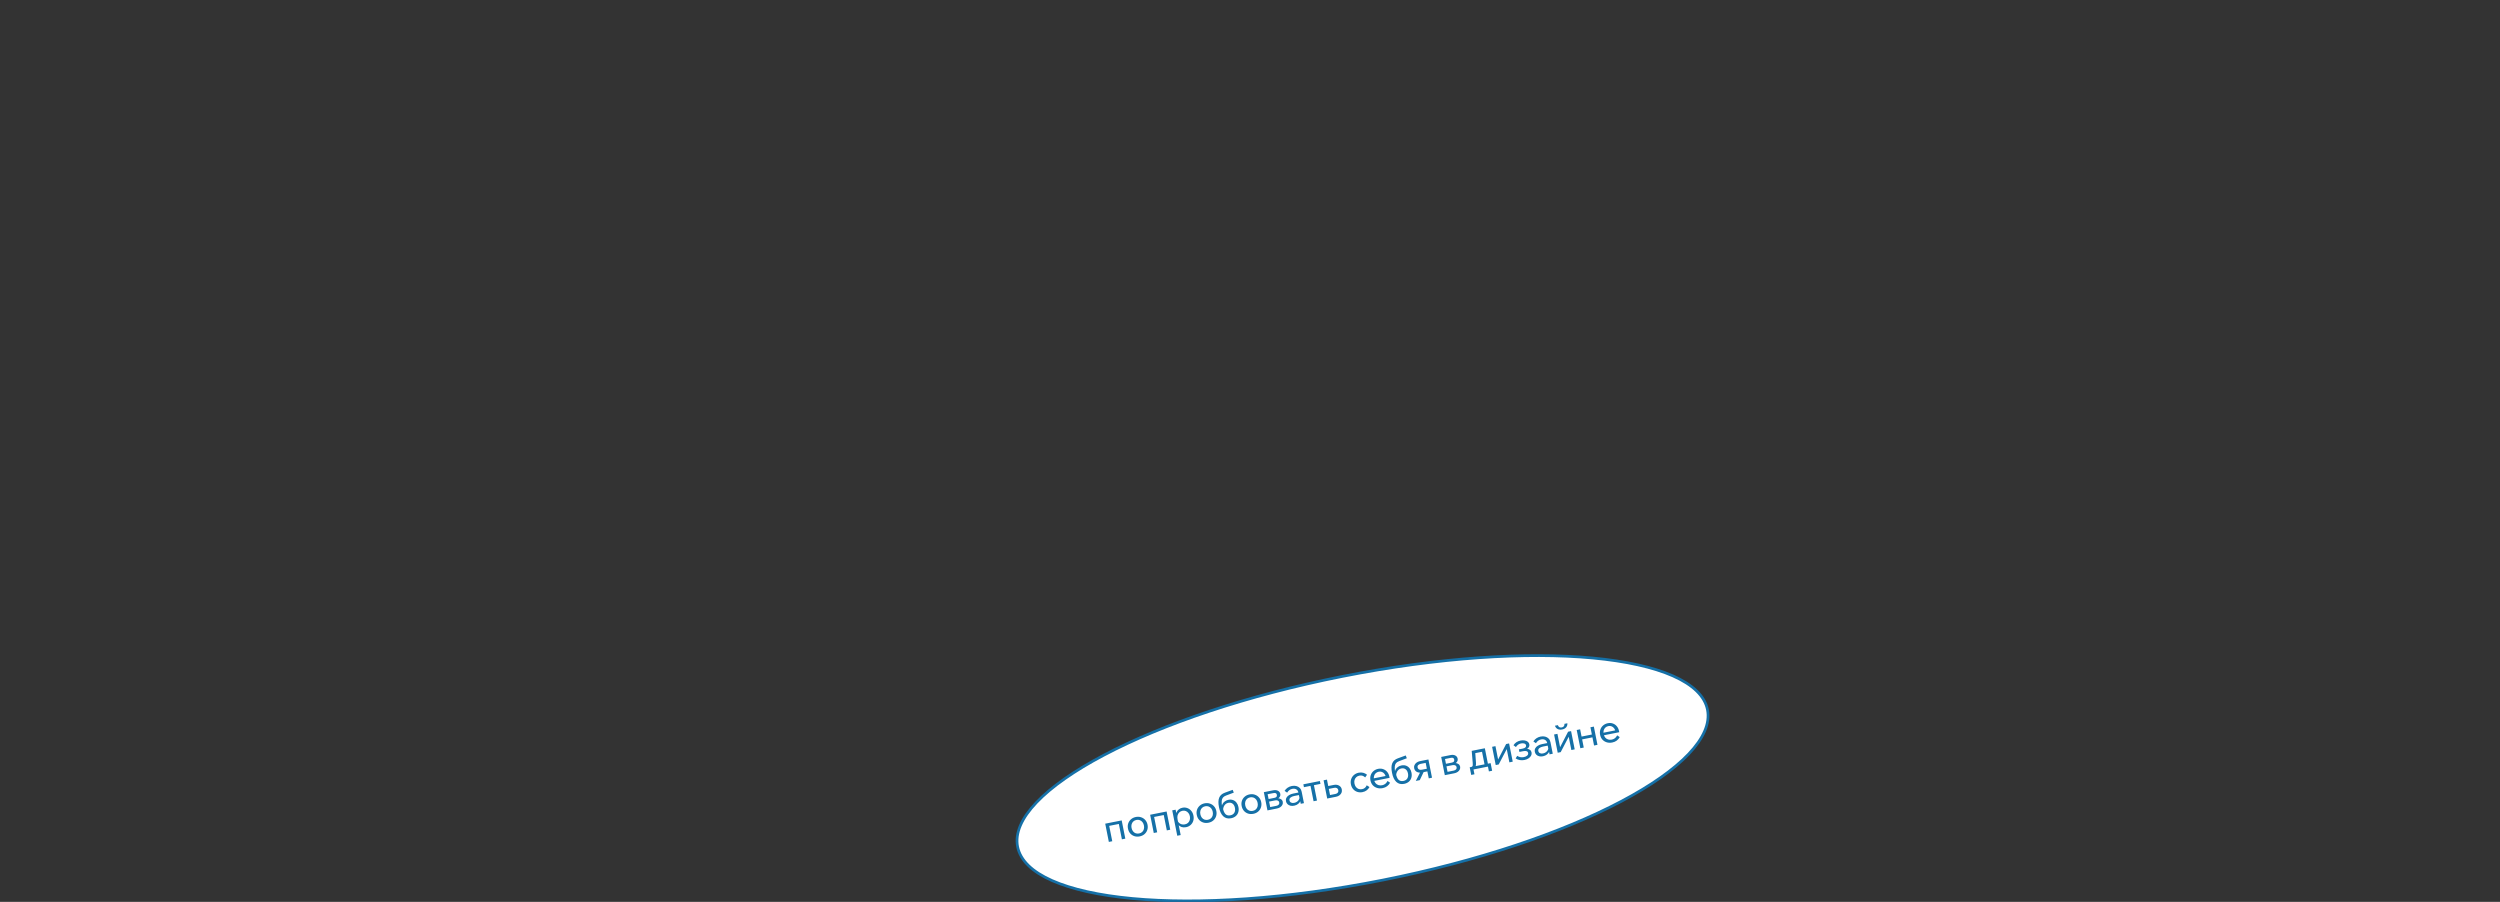 <?xml version="1.0" encoding="UTF-8"?> <svg xmlns="http://www.w3.org/2000/svg" width="2165" height="781" viewBox="0 0 2165 781" fill="none"><rect x="0" y="0" width="2165" height="781" fill="#333333" stroke="none"/><g clip-path="url(#clip0_94_221)"><path d="M1478.67 614.621C1481.01 626.393 1475.27 639.434 1462.32 653.037C1449.39 666.61 1429.47 680.528 1404 693.973C1353.08 720.856 1280.21 745.719 1197.48 762.156C1114.76 778.592 1037.92 783.473 980.589 778.1C951.913 775.413 928.185 770.168 911.051 762.567C893.881 754.95 883.593 745.092 881.254 733.32C878.915 721.549 884.653 708.507 897.607 694.905C910.534 681.331 930.455 667.413 955.925 653.968C1006.85 627.085 1079.72 602.222 1162.44 585.786C1245.17 569.349 1322 564.469 1379.34 569.841C1408.01 572.528 1431.74 577.774 1448.88 585.375C1466.05 592.992 1476.33 602.849 1478.67 614.621Z" fill="white" stroke="#1570A7" stroke-width="2.355"></path><path d="M960.257 729.101L957.119 713.306L971.385 710.472L974.523 726.267L971.562 726.855L968.531 711.602L971.019 713.127L958.218 715.67L960.188 713.259L963.219 728.513L960.257 729.101ZM986.967 724.324C985.311 724.653 983.775 724.583 982.357 724.114C980.94 723.645 979.746 722.857 978.776 721.747C977.801 720.617 977.151 719.235 976.826 717.6C976.501 715.965 976.575 714.45 977.048 713.054C977.521 711.658 978.323 710.473 979.453 709.498C980.579 708.502 981.97 707.839 983.626 707.51C985.282 707.181 986.81 707.264 988.21 707.758C989.628 708.227 990.822 709.015 991.792 710.125C992.784 711.229 993.442 712.599 993.767 714.234C994.092 715.869 994.009 717.397 993.519 718.818C993.047 720.214 992.245 721.399 991.115 722.374C990.005 723.345 988.623 723.995 986.967 724.324ZM986.461 721.776C987.522 721.565 988.408 721.136 989.118 720.487C989.827 719.838 990.316 719.024 990.585 718.044C990.854 717.064 990.874 716 990.646 714.854C990.419 713.708 989.995 712.743 989.377 711.962C988.754 711.159 987.99 710.593 987.087 710.265C986.179 709.916 985.194 709.847 984.133 710.058C983.071 710.269 982.177 710.711 981.45 711.385C980.741 712.034 980.251 712.848 979.983 713.828C979.71 714.787 979.687 715.84 979.915 716.986C980.143 718.133 980.568 719.107 981.191 719.91C981.814 720.713 982.577 721.279 983.481 721.607C984.406 721.931 985.399 721.987 986.461 721.776ZM999.161 721.371L996.022 705.577L1010.29 702.742L1013.43 718.537L1010.47 719.125L1007.43 703.872L1009.92 705.397L997.121 707.94L999.091 705.53L1002.12 720.783L999.161 721.371ZM1022.47 723.161L1019.51 723.749L1015.15 701.777L1018.08 701.195L1019.04 706.035L1018.37 706.168C1018.33 705.094 1018.54 704.092 1019 703.163C1019.47 702.23 1020.14 701.448 1020.98 700.816C1021.84 700.16 1022.84 699.719 1023.96 699.496C1025.49 699.192 1026.92 699.294 1028.26 699.8C1029.59 700.286 1030.72 701.098 1031.66 702.237C1032.59 703.355 1033.21 704.72 1033.53 706.334C1033.85 707.968 1033.79 709.492 1033.35 710.905C1032.92 712.292 1032.16 713.469 1031.07 714.436C1030 715.398 1028.69 716.033 1027.14 716.341C1025.72 716.624 1024.43 716.582 1023.28 716.215C1022.12 715.828 1021.18 715.187 1020.45 714.295C1019.72 713.382 1019.28 712.288 1019.13 711.014L1019.62 710.289C1019.89 711.185 1020.35 711.943 1021 712.564C1021.67 713.18 1022.45 713.61 1023.34 713.853C1024.24 714.071 1025.17 714.085 1026.13 713.895C1027.23 713.675 1028.14 713.242 1028.85 712.593C1029.55 711.923 1030.05 711.096 1030.34 710.112C1030.63 709.127 1030.66 708.072 1030.44 706.947C1030.22 705.822 1029.8 704.869 1029.18 704.087C1028.55 703.284 1027.8 702.705 1026.91 702.352C1026.03 701.999 1025.05 701.927 1023.99 702.138C1022.93 702.349 1022.04 702.802 1021.32 703.497C1020.61 704.167 1020.11 705.018 1019.8 706.049C1019.52 707.076 1019.5 708.205 1019.75 709.436L1022.47 723.161ZM1046.55 712.485C1044.89 712.814 1043.36 712.744 1041.94 712.276C1040.52 711.807 1039.33 711.018 1038.36 709.909C1037.38 708.779 1036.73 707.396 1036.41 705.761C1036.08 704.127 1036.16 702.612 1036.63 701.216C1037.1 699.82 1037.91 698.634 1039.04 697.659C1040.16 696.663 1041.55 696.001 1043.21 695.672C1044.87 695.343 1046.39 695.425 1047.79 695.919C1049.21 696.388 1050.4 697.177 1051.38 698.286C1052.37 699.391 1053.03 700.761 1053.35 702.396C1053.68 704.03 1053.59 705.558 1053.1 706.98C1052.63 708.376 1051.83 709.561 1050.7 710.536C1049.59 711.507 1048.21 712.156 1046.55 712.485ZM1046.04 709.938C1047.11 709.727 1047.99 709.297 1048.7 708.649C1049.41 708 1049.9 707.186 1050.17 706.205C1050.44 705.225 1050.46 704.162 1050.23 703.016C1050 701.869 1049.58 700.905 1048.96 700.123C1048.34 699.32 1047.57 698.755 1046.67 698.427C1045.76 698.077 1044.78 698.008 1043.72 698.219C1042.65 698.43 1041.76 698.873 1041.03 699.547C1040.32 700.195 1039.83 701.01 1039.57 701.99C1039.29 702.949 1039.27 704.001 1039.5 705.148C1039.73 706.294 1040.15 707.269 1040.77 708.072C1041.4 708.875 1042.16 709.441 1043.06 709.769C1043.99 710.092 1044.98 710.149 1046.04 709.938ZM1066.11 708.6C1063.43 709.131 1061.19 708.583 1059.39 706.955C1057.61 705.302 1056.35 702.67 1055.64 699.061C1054.94 695.559 1055 692.81 1055.82 690.816C1056.63 688.801 1058.28 687.349 1060.75 686.461L1067.51 683.992L1068.45 686.42L1061.74 688.945C1060.56 689.377 1059.68 689.961 1059.07 690.699C1058.47 691.437 1058.11 692.424 1058.01 693.659C1057.89 694.873 1058 696.441 1058.31 698.364L1058.02 699.415C1057.97 698.256 1058.19 697.208 1058.69 696.27C1059.19 695.333 1059.88 694.555 1060.78 693.936C1061.68 693.292 1062.69 692.86 1063.8 692.641C1065.32 692.337 1066.69 692.419 1067.88 692.888C1069.07 693.335 1070.06 694.077 1070.84 695.114C1071.64 696.146 1072.19 697.395 1072.48 698.86C1072.81 700.516 1072.77 702.025 1072.35 703.387C1071.96 704.723 1071.22 705.852 1070.14 706.771C1069.07 707.67 1067.72 708.279 1066.11 708.6ZM1065.5 706.071C1067.07 705.759 1068.21 705.026 1068.91 703.873C1069.6 702.698 1069.78 701.261 1069.44 699.563C1069.11 697.907 1068.43 696.707 1067.4 695.963C1066.39 695.193 1065.14 694.956 1063.65 695.251C1062.76 695.428 1061.99 695.803 1061.33 696.375C1060.67 696.947 1060.15 697.668 1059.77 698.538C1059.39 699.387 1059.2 700.329 1059.21 701.364L1058.97 699.492C1059.41 702.074 1060.17 703.908 1061.25 704.996C1062.32 706.063 1063.74 706.422 1065.5 706.071ZM1085.42 704.762C1083.77 705.091 1082.23 705.021 1080.81 704.552C1079.4 704.084 1078.2 703.295 1077.23 702.186C1076.26 701.055 1075.61 699.673 1075.28 698.038C1074.96 696.403 1075.03 694.888 1075.5 693.492C1075.98 692.096 1076.78 690.911 1077.91 689.936C1079.03 688.94 1080.43 688.277 1082.08 687.948C1083.74 687.619 1085.27 687.702 1086.67 688.196C1088.08 688.665 1089.28 689.454 1090.25 690.563C1091.24 691.668 1091.9 693.037 1092.22 694.672C1092.55 696.307 1092.46 697.835 1091.97 699.256C1091.5 700.652 1090.7 701.838 1089.57 702.812C1088.46 703.783 1087.08 704.433 1085.42 704.762ZM1084.92 702.214C1085.98 702.004 1086.86 701.574 1087.57 700.925C1088.28 700.277 1088.77 699.462 1089.04 698.482C1089.31 697.502 1089.33 696.439 1089.1 695.292C1088.87 694.146 1088.45 693.182 1087.83 692.4C1087.21 691.597 1086.45 691.031 1085.54 690.703C1084.63 690.354 1083.65 690.285 1082.59 690.496C1081.53 690.707 1080.63 691.149 1079.91 691.823C1079.2 692.472 1078.71 693.286 1078.44 694.266C1078.17 695.225 1078.14 696.278 1078.37 697.424C1078.6 698.571 1079.02 699.545 1079.65 700.349C1080.27 701.152 1081.03 701.717 1081.94 702.045C1082.86 702.369 1083.85 702.425 1084.92 702.214ZM1097.62 701.81L1094.48 686.015L1102.53 684.414C1104.19 684.085 1105.57 684.208 1106.68 684.782C1107.81 685.353 1108.5 686.275 1108.75 687.548C1108.91 688.355 1108.81 689.104 1108.44 689.796C1108.09 690.483 1107.54 691.066 1106.8 691.545L1106.71 691.264C1107.76 691.342 1108.67 691.647 1109.44 692.178C1110.21 692.71 1110.69 693.453 1110.88 694.409C1111.05 695.3 1110.95 696.149 1110.55 696.955C1110.16 697.761 1109.56 698.444 1108.74 699.003C1107.93 699.562 1106.97 699.952 1105.86 700.171L1097.62 701.81ZM1100.31 700.546L1098.33 699.251L1105.18 697.891C1106.16 697.697 1106.88 697.343 1107.35 696.83C1107.82 696.296 1107.98 695.647 1107.82 694.882C1107.68 694.139 1107.29 693.621 1106.66 693.327C1106.02 693.012 1105.21 692.952 1104.24 693.146L1097.74 694.437L1097.3 692.207L1103.63 690.948C1104.57 690.763 1105.19 690.441 1105.49 689.983C1105.8 689.525 1105.89 688.956 1105.75 688.277C1105.62 687.619 1105.32 687.171 1104.86 686.932C1104.41 686.668 1103.72 686.627 1102.81 686.809L1096.09 688.144L1097.44 686.121L1100.31 700.546ZM1129.22 695.531L1126.45 696.082L1125.83 692.961L1125.58 692.216L1124.41 686.324C1124.16 685.072 1123.56 684.165 1122.61 683.603C1121.65 683.021 1120.49 682.866 1119.11 683.14C1118.11 683.339 1117.24 683.732 1116.5 684.322C1115.75 684.889 1115.14 685.595 1114.67 686.439L1112.44 684.896C1113.13 683.81 1113.99 682.911 1115.01 682.199C1116.06 681.462 1117.28 680.954 1118.68 680.676C1120.13 680.389 1121.44 680.403 1122.63 680.719C1123.84 681.03 1124.85 681.603 1125.65 682.436C1126.46 683.247 1126.99 684.322 1127.25 685.659L1129.22 695.531ZM1120.72 697.749C1119.53 697.985 1118.44 697.982 1117.44 697.738C1116.44 697.474 1115.61 697.01 1114.95 696.347C1114.28 695.684 1113.86 694.864 1113.66 693.888C1113.44 692.784 1113.57 691.789 1114.03 690.902C1114.51 689.99 1115.26 689.223 1116.29 688.6C1117.31 687.956 1118.53 687.493 1119.95 687.21L1124.76 686.255L1125.19 688.452L1120.7 689.344C1119.37 689.61 1118.31 690.073 1117.54 690.735C1116.78 691.37 1116.5 692.187 1116.7 693.185C1116.87 694.034 1117.32 694.65 1118.06 695.033C1118.82 695.412 1119.72 695.498 1120.76 695.291C1121.78 695.089 1122.66 694.704 1123.41 694.136C1124.16 693.568 1124.7 692.875 1125.05 692.056C1125.41 691.211 1125.53 690.305 1125.4 689.337L1126.57 689.702C1126.82 690.976 1126.74 692.172 1126.32 693.293C1125.9 694.413 1125.21 695.367 1124.24 696.155C1123.29 696.939 1122.12 697.471 1120.72 697.749ZM1137.55 693.876L1134.59 679.005L1137.55 678.416L1140.51 693.287L1137.55 693.876ZM1129.2 681.698L1128.71 679.214L1143.04 676.367L1143.53 678.85L1129.2 681.698ZM1149.36 691.528L1146.22 675.734L1149.15 675.152L1152.2 690.5L1149.86 688.88L1156.42 687.577C1157.4 687.383 1158.11 686.999 1158.54 686.427C1159 685.829 1159.14 685.105 1158.97 684.256C1158.81 683.428 1158.41 682.846 1157.77 682.51C1157.14 682.149 1156.34 682.065 1155.37 682.259L1149.28 683.467L1148.79 680.983L1155 679.75C1156.8 679.391 1158.34 679.582 1159.62 680.322C1160.9 681.037 1161.7 682.137 1161.99 683.623C1162.19 684.642 1162.12 685.595 1161.77 686.482C1161.41 687.347 1160.82 688.094 1159.99 688.721C1159.19 689.344 1158.2 689.771 1157.04 690.003L1149.36 691.528ZM1183.58 680.062L1185.97 681.574C1185.39 682.681 1184.6 683.623 1183.58 684.398C1182.57 685.174 1181.35 685.703 1179.93 685.985C1178.31 686.306 1176.8 686.232 1175.38 685.763C1173.98 685.29 1172.8 684.499 1171.83 683.39C1170.86 682.26 1170.21 680.877 1169.88 679.242C1169.56 677.629 1169.64 676.124 1170.11 674.728C1170.58 673.311 1171.38 672.115 1172.51 671.14C1173.66 670.14 1175.04 669.48 1176.65 669.159C1178.05 668.881 1179.36 668.908 1180.57 669.24C1181.81 669.569 1182.9 670.135 1183.85 670.938L1182.23 673.247C1181.59 672.601 1180.86 672.129 1180.03 671.831C1179.2 671.533 1178.26 671.487 1177.22 671.694C1176.16 671.905 1175.26 672.347 1174.54 673.021C1173.83 673.67 1173.33 674.486 1173.04 675.471C1172.76 676.43 1172.74 677.482 1172.97 678.629C1173.2 679.775 1173.62 680.75 1174.25 681.553C1174.89 682.331 1175.66 682.894 1176.57 683.243C1177.49 683.567 1178.49 683.623 1179.55 683.412C1180.61 683.202 1181.46 682.802 1182.09 682.212C1182.74 681.619 1183.24 680.902 1183.58 680.062ZM1201.58 676.32L1203.81 677.864C1203.18 679.047 1202.32 680.046 1201.23 680.86C1200.15 681.669 1198.86 682.224 1197.35 682.523C1195.63 682.865 1194.03 682.807 1192.55 682.351C1191.07 681.895 1189.82 681.117 1188.81 680.016C1187.81 678.89 1187.15 677.51 1186.83 675.875C1186.5 674.24 1186.58 672.725 1187.05 671.329C1187.52 669.912 1188.32 668.716 1189.45 667.741C1190.58 666.766 1191.94 666.121 1193.53 665.804C1195.08 665.496 1196.52 665.585 1197.86 666.071C1199.21 666.531 1200.34 667.32 1201.27 668.437C1202.22 669.529 1202.85 670.893 1203.18 672.527L1203.22 672.719L1200.22 673.313L1200.17 673.027C1199.94 671.88 1199.53 670.925 1198.93 670.16C1198.34 669.374 1197.61 668.823 1196.75 668.508C1195.91 668.167 1195 668.094 1194.03 668.288C1192.99 668.495 1192.11 668.922 1191.4 669.571C1190.69 670.22 1190.2 671.034 1189.93 672.014C1189.66 672.973 1189.64 674.047 1189.88 675.236C1190.12 676.425 1190.57 677.427 1191.24 678.243C1191.93 679.033 1192.76 679.584 1193.75 679.895C1194.74 680.206 1195.81 680.248 1196.95 680.02C1199.06 679.603 1200.6 678.369 1201.58 676.32ZM1203.39 673.61L1189.22 676.426L1188.79 674.228L1202.45 671.514L1203.18 672.527L1203.39 673.61ZM1215.97 678.825C1213.29 679.356 1211.05 678.808 1209.25 677.18C1207.46 675.526 1206.21 672.895 1205.5 669.286C1204.8 665.783 1204.86 663.035 1205.68 661.041C1206.49 659.026 1208.13 657.574 1210.61 656.686L1217.37 654.217L1218.31 656.644L1211.6 659.17C1210.42 659.602 1209.54 660.186 1208.93 660.924C1208.33 661.662 1207.97 662.648 1207.87 663.883C1207.75 665.097 1207.86 666.666 1208.17 668.589L1207.88 669.639C1207.83 668.481 1208.05 667.432 1208.55 666.495C1209.05 665.557 1209.74 664.779 1210.64 664.161C1211.54 663.517 1212.55 663.085 1213.66 662.866C1215.18 662.562 1216.55 662.644 1217.74 663.113C1218.93 663.56 1219.92 664.302 1220.7 665.339C1221.5 666.371 1222.05 667.62 1222.34 669.085C1222.67 670.741 1222.63 672.249 1222.21 673.612C1221.82 674.948 1221.08 676.076 1220 676.996C1218.93 677.895 1217.58 678.504 1215.97 678.825ZM1215.36 676.296C1216.93 675.984 1218.07 675.251 1218.77 674.097C1219.46 672.923 1219.64 671.486 1219.3 669.788C1218.97 668.132 1218.29 666.932 1217.26 666.187C1216.25 665.418 1215 665.181 1213.51 665.476C1212.62 665.653 1211.84 666.028 1211.19 666.6C1210.53 667.172 1210.01 667.893 1209.63 668.763C1209.25 669.611 1209.06 670.554 1209.07 671.589L1208.83 669.717C1209.27 672.298 1210.03 674.133 1211.11 675.221C1212.18 676.288 1213.6 676.646 1215.36 676.296ZM1237.3 674.057L1234.25 658.708L1236.51 660.277L1230.24 661.524C1229.41 661.688 1228.73 662.033 1228.19 662.559C1227.65 663.063 1227.47 663.762 1227.65 664.653C1227.81 665.46 1228.21 666.031 1228.85 666.367C1229.49 666.704 1230.3 666.775 1231.28 666.581L1237.04 665.435L1237.5 667.728L1231.54 668.911C1229.76 669.266 1228.24 669.115 1226.98 668.46C1225.72 667.783 1224.95 666.713 1224.66 665.248C1224.47 664.314 1224.56 663.435 1224.93 662.612C1225.31 661.764 1225.9 661.039 1226.71 660.437C1227.54 659.81 1228.51 659.384 1229.64 659.161L1236.99 657.699L1240.13 673.494L1237.3 674.057ZM1226.09 676.284L1230.29 667.967L1233.45 667.341L1229.53 675.601L1226.09 676.284ZM1251.21 671.293L1248.07 655.498L1256.13 653.898C1257.78 653.569 1259.16 653.691 1260.27 654.266C1261.4 654.836 1262.09 655.758 1262.34 657.032C1262.5 657.838 1262.4 658.588 1262.03 659.279C1261.68 659.966 1261.13 660.549 1260.39 661.028L1260.3 660.748C1261.35 660.825 1262.26 661.13 1263.03 661.662C1263.8 662.193 1264.28 662.937 1264.47 663.892C1264.64 664.784 1264.54 665.632 1264.15 666.438C1263.75 667.244 1263.15 667.927 1262.33 668.486C1261.52 669.046 1260.56 669.435 1259.46 669.654L1251.21 671.293ZM1253.9 670.029L1251.92 668.734L1258.77 667.374C1259.75 667.18 1260.47 666.826 1260.94 666.313C1261.41 665.779 1261.57 665.13 1261.42 664.366C1261.27 663.623 1260.88 663.104 1260.25 662.811C1259.61 662.496 1258.8 662.435 1257.83 662.629L1251.33 663.92L1250.89 661.691L1257.23 660.432C1258.16 660.246 1258.78 659.924 1259.09 659.466C1259.39 659.008 1259.48 658.44 1259.34 657.76C1259.21 657.102 1258.91 656.654 1258.45 656.416C1258 656.152 1257.32 656.111 1256.4 656.292L1249.68 657.627L1251.04 655.604L1253.9 670.029ZM1273.73 665.692L1273.46 664.323L1274.03 664.209C1274.48 664.121 1274.8 663.958 1274.99 663.72C1275.21 663.478 1275.35 663.12 1275.41 662.645C1275.47 662.148 1275.45 661.477 1275.37 660.633L1274.5 650.246L1285.87 647.988L1288.72 662.318L1285.79 662.9L1283.05 649.111L1285.5 650.642L1275.47 652.635L1277.44 650.225L1278.19 660.305C1278.28 661.413 1278.23 662.315 1278.06 663.011C1277.91 663.681 1277.59 664.209 1277.09 664.595C1276.59 664.981 1275.86 665.268 1274.91 665.458L1273.73 665.692ZM1274.07 671.086L1272.76 664.462L1290.88 660.862L1292.19 667.486L1289.39 668.043L1288.19 661.992L1290.41 663.504L1274.93 666.579L1275.67 664.479L1276.88 670.529L1274.07 671.086ZM1295.3 662.532L1292.17 646.737L1295.06 646.161L1297.43 658.071L1297.19 658.051L1304.3 644.326L1306.88 643.814L1310.02 659.609L1307.12 660.184L1304.75 648.275L1305.03 648.319L1297.88 662.019L1295.3 662.532ZM1320.16 658.155C1318.85 658.417 1317.5 658.441 1316.14 658.227C1314.77 657.991 1313.57 657.502 1312.54 656.758L1313.92 654.563C1315.6 655.707 1317.5 656.07 1319.6 655.652C1320.91 655.391 1321.91 654.94 1322.57 654.3C1323.26 653.634 1323.52 652.888 1323.35 652.06C1323.05 650.531 1321.6 650.024 1319.01 650.539L1315.8 651.178L1315.35 648.949L1318.6 648.303C1319.71 648.084 1320.51 647.737 1321.01 647.262C1321.51 646.766 1321.69 646.168 1321.55 645.467C1321.4 644.724 1320.93 644.21 1320.15 643.925C1319.38 643.614 1318.41 643.574 1317.24 643.806C1315.33 644.186 1313.85 645.23 1312.8 646.94L1310.67 645.377C1312.05 643.206 1314.09 641.852 1316.78 641.316C1318.1 641.055 1319.3 641.026 1320.37 641.232C1321.45 641.415 1322.34 641.79 1323.05 642.356C1323.78 642.917 1324.23 643.643 1324.41 644.535C1324.58 645.384 1324.46 646.18 1324.05 646.922C1323.67 647.639 1323.02 648.23 1322.12 648.696L1322.04 648.448C1323.22 648.5 1324.19 648.805 1324.94 649.362C1325.69 649.919 1326.16 650.686 1326.35 651.662C1326.54 652.618 1326.39 653.541 1325.91 654.431C1325.42 655.322 1324.69 656.098 1323.69 656.759C1322.72 657.416 1321.54 657.881 1320.16 658.155ZM1344.69 652.719L1341.92 653.269L1341.3 650.149L1341.05 649.403L1339.88 643.512C1339.63 642.26 1339.04 641.353 1338.09 640.791C1337.13 640.208 1335.96 640.054 1334.58 640.328C1333.59 640.526 1332.72 640.92 1331.97 641.509C1331.22 642.077 1330.61 642.783 1330.14 643.627L1327.91 642.084C1328.6 640.998 1329.46 640.099 1330.49 639.387C1331.54 638.65 1332.76 638.142 1334.16 637.864C1335.6 637.577 1336.92 637.591 1338.11 637.907C1339.32 638.218 1340.32 638.79 1341.13 639.623C1341.93 640.435 1342.46 641.51 1342.73 642.847L1344.69 652.719ZM1336.2 654.937C1335.01 655.173 1333.91 655.169 1332.92 654.926C1331.91 654.662 1331.08 654.198 1330.42 653.535C1329.76 652.872 1329.33 652.052 1329.14 651.076C1328.92 649.972 1329.04 648.976 1329.51 648.09C1329.99 647.178 1330.74 646.41 1331.76 645.788C1332.78 645.144 1334 644.681 1335.43 644.398L1340.23 643.443L1340.67 645.64L1336.18 646.532C1334.84 646.798 1333.79 647.261 1333.01 647.922C1332.26 648.558 1331.98 649.375 1332.18 650.373C1332.35 651.222 1332.8 651.838 1333.54 652.221C1334.3 652.6 1335.2 652.686 1336.24 652.479C1337.26 652.276 1338.14 651.891 1338.89 651.323C1339.63 650.756 1340.18 650.062 1340.53 649.243C1340.89 648.399 1341.01 647.493 1340.88 646.525L1342.04 646.89C1342.3 648.163 1342.22 649.36 1341.8 650.48C1341.38 651.6 1340.69 652.555 1339.72 653.343C1338.77 654.127 1337.6 654.658 1336.2 654.937ZM1348.98 651.867L1345.84 636.072L1348.74 635.497L1351.1 647.406L1350.87 647.387L1357.97 633.662L1360.55 633.149L1363.69 648.944L1360.79 649.52L1358.43 637.61L1358.7 637.655L1351.56 651.355L1348.98 651.867ZM1352.82 631.739C1351.36 632.03 1350.07 631.901 1348.94 631.352C1347.81 630.782 1347.03 629.823 1346.58 628.477L1349.1 627.977C1349.4 628.844 1349.84 629.43 1350.41 629.736C1351 630.039 1351.68 630.112 1352.47 629.956C1353.26 629.8 1353.85 629.471 1354.26 628.971C1354.69 628.466 1354.88 627.756 1354.83 626.839L1357.35 626.339C1357.45 627.752 1357.09 628.938 1356.26 629.897C1355.44 630.834 1354.29 631.448 1352.82 631.739ZM1380.45 645.615L1377.31 629.82L1380.27 629.231L1383.41 645.026L1380.45 645.615ZM1368.57 647.975L1365.43 632.18L1368.39 631.591L1371.53 647.386L1368.57 647.975ZM1368.6 640.62L1368.11 638.168L1380.21 635.764L1380.7 638.216L1368.6 640.62ZM1400.45 636.807L1402.68 638.351C1402.05 639.535 1401.19 640.533 1400.1 641.347C1399.02 642.156 1397.73 642.711 1396.22 643.01C1394.5 643.352 1392.9 643.295 1391.42 642.839C1389.94 642.382 1388.69 641.604 1387.68 640.503C1386.68 639.377 1386.02 637.997 1385.7 636.362C1385.37 634.728 1385.45 633.212 1385.92 631.816C1386.39 630.399 1387.19 629.203 1388.32 628.228C1389.45 627.253 1390.81 626.608 1392.4 626.291C1393.95 625.983 1395.39 626.072 1396.73 626.558C1398.08 627.018 1399.21 627.807 1400.14 628.924C1401.09 630.017 1401.72 631.38 1402.05 633.015L1402.09 633.206L1399.09 633.8L1399.04 633.514C1398.81 632.367 1398.4 631.412 1397.8 630.647C1397.21 629.861 1396.48 629.31 1395.62 628.995C1394.78 628.654 1393.87 628.581 1392.9 628.775C1391.86 628.982 1390.98 629.41 1390.27 630.058C1389.56 630.707 1389.07 631.521 1388.8 632.501C1388.53 633.46 1388.51 634.534 1388.75 635.723C1388.99 636.912 1389.44 637.914 1390.11 638.73C1390.79 639.52 1391.63 640.071 1392.62 640.382C1393.61 640.693 1394.68 640.735 1395.82 640.507C1397.93 640.09 1399.47 638.856 1400.45 636.807ZM1402.26 634.097L1388.09 636.913L1387.66 634.716L1401.32 632.001L1402.05 633.015L1402.26 634.097Z" fill="#1570A7"></path></g><defs><clipPath id="clip0_94_221"><rect width="2164.43" height="781" fill="white" transform="translate(0.173)"></rect></clipPath></defs></svg> 